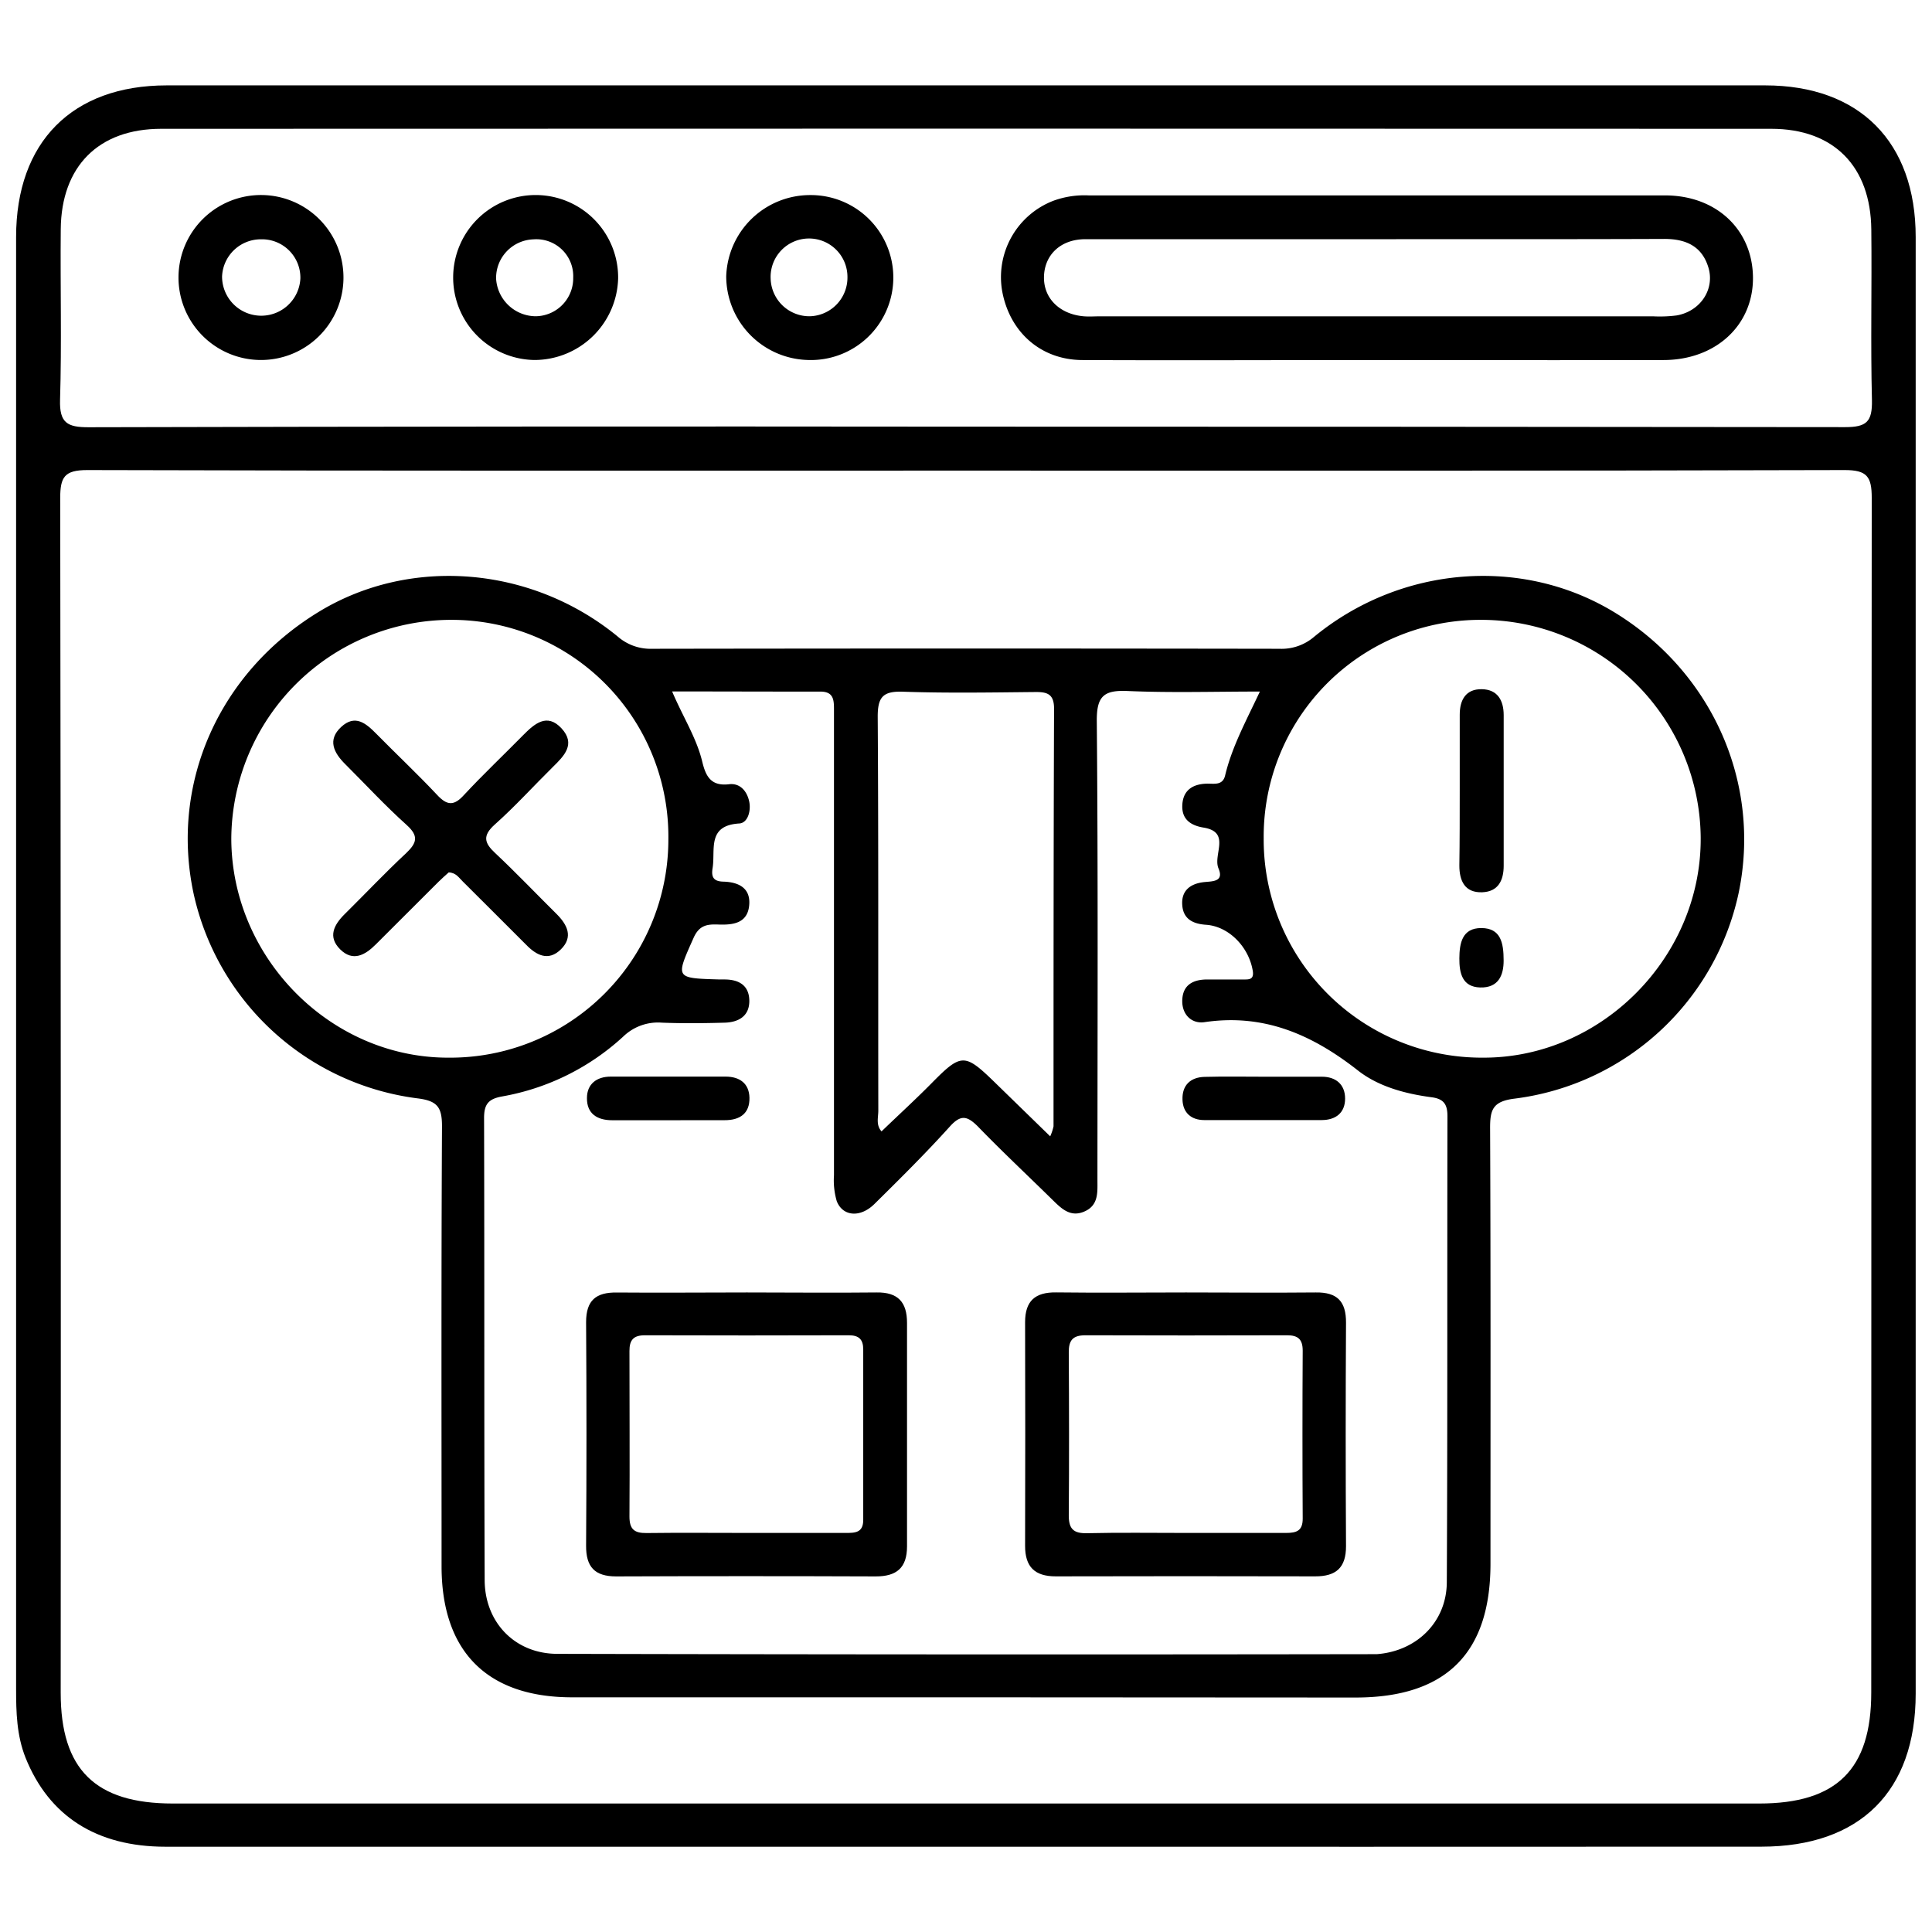 <svg id="Layer_1" data-name="Layer 1" xmlns="http://www.w3.org/2000/svg" viewBox="0 0 360 360"><path d="M180,344.11q-74.58,0-149.15,0c-12.9,0-21.74-5.72-26.1-16.61C3.11,323.36,3,319.05,3,314.7V92.55C3,76.42,3,60.3,3,44.18c0-17.72,10.45-28.26,28.05-28.27q148.94,0,297.86,0c17.6,0,28.05,10.55,28.05,28.26q0,135.72,0,271.42c0,18.2-10.39,28.5-28.72,28.51Q254.13,344.13,180,344.11Zm.2-256.42c-54.64,0-109.28.06-163.93-.1-4.27,0-5.05,1.31-5.05,5.22q.16,111.32.09,222.61c0,14.29,6.43,20.64,20.9,20.64h295.6c14.43,0,20.87-6.37,20.87-20.68q0-111.3.09-222.6c0-4-.89-5.2-5.09-5.19C289.2,87.75,234.71,87.69,180.21,87.69Zm-.71-8.19q82.16,0,164.32.09c4,0,5.07-1,5-5-.27-10.59,0-21.19-.12-31.79C348.58,31,341.7,24,330.05,24q-150-.06-300,0c-11.7,0-18.63,7-18.73,18.72-.1,10.6.19,21.2-.13,31.79-.13,4.29,1.36,5.11,5.31,5.1Q98,79.41,179.5,79.5Z"/><path d="M180.05,316.27q-36.74,0-73.45,0c-15.83,0-24.31-8.54-24.32-24.41,0-27.32-.07-54.64.08-82,0-3.55-.86-4.73-4.52-5.19a49.07,49.07,0,0,1-41.79-38.27C31.7,145.86,40.84,125.31,59.41,114c17-10.36,39.6-8.57,55.67,4.59a9.29,9.29,0,0,0,6.43,2.3q58.44-.09,116.89,0a9.29,9.29,0,0,0,6.45-2.22c16.19-13.31,38.85-15.06,56.06-4.52,18.19,11.14,27.32,31.83,23.06,52.24a48.94,48.94,0,0,1-41.72,38.32c-4.13.5-4.61,2.09-4.59,5.59.12,27,.07,54,.07,81.06,0,16.7-8.3,24.94-25.13,24.95ZM125.24,128.84c2,4.73,4.55,8.64,5.62,13.11.66,2.72,1.62,4.58,5,4.18,2-.24,3.32,1.24,3.74,3.2.38,1.77-.27,4-1.82,4.11-6.1.36-4.44,4.9-5,8.33-.29,1.75.26,2.46,2,2.51,2.88.08,5.17,1.21,4.81,4.51s-3.09,3.58-5.77,3.48c-2-.07-3.51.09-4.57,2.46-3.38,7.6-3.53,7.53,4.85,7.78H135c2.56,0,4.5,1,4.62,3.76.12,3-1.91,4.22-4.62,4.29-3.87.11-7.76.15-11.64,0a9.31,9.31,0,0,0-7.21,2.57,44.77,44.77,0,0,1-22.55,11.17c-2.61.46-3.41,1.46-3.4,4.07.08,28.66,0,57.32.11,86,0,7.93,5.64,13.78,13.52,13.8q76.13.18,152.25.06l.45,0c7.39-.54,13-5.94,13.06-13.37.15-29,.06-57.92.12-86.88,0-2.18-.67-3.22-2.94-3.52-4.94-.65-9.94-2-13.75-5-8.51-6.67-17.49-10.63-28.55-9-2.42.37-4.3-1.42-4.17-4.18s2-3.75,4.6-3.77c2.24,0,4.48,0,6.72,0,1,0,2.11.12,1.81-1.63-.74-4.44-4.46-8.27-8.69-8.56-2.36-.16-4.18-1-4.43-3.5-.28-2.73,1.33-4.12,3.94-4.44,1.59-.19,3.88,0,2.8-2.56s2.38-6.76-2.78-7.61c-2.64-.43-4.18-1.74-3.95-4.43s2.11-3.73,4.69-3.76c1.29,0,2.83.33,3.27-1.51,1.27-5.35,3.91-10.17,6.48-15.65-8.57,0-16.6.25-24.6-.1-4.42-.2-5.83.89-5.79,5.59.25,28.51.13,57,.12,85.54,0,2.23.23,4.64-2.33,5.81-2.75,1.26-4.46-.58-6.2-2.28-4.58-4.5-9.27-8.89-13.73-13.5-2-2-3.19-2.29-5.25,0-4.51,5-9.28,9.72-14.06,14.44-2.62,2.58-5.88,2.31-7-.53a13.89,13.89,0,0,1-.52-4.84q0-35.16,0-70.31c0-5.53,0-11,0-16.57,0-1.78-.14-3.25-2.55-3.24C143.87,128.88,134.81,128.84,125.24,128.84Zm110.23,27.33a40.65,40.65,0,0,0,40.87,40.91c22.08.07,40.7-18.74,40.56-41A40.93,40.93,0,0,0,276,115.5,40.38,40.38,0,0,0,235.47,156.17Zm-110.93.18A40.39,40.39,0,0,0,84.16,115.5,41,41,0,0,0,43.1,156.37c.11,22.16,18.5,40.71,40.38,40.71A40.66,40.66,0,0,0,124.54,156.35Zm39.72,54.47c3.11-3,6.25-5.87,9.24-8.89,5.6-5.69,6.22-5.74,11.83-.28l10.36,10.09a9.24,9.24,0,0,0,.62-1.87c0-25.94,0-51.87.1-77.81,0-2.75-1.27-3.14-3.55-3.11-8.2.08-16.41.22-24.59-.06-3.77-.13-4.74,1-4.72,4.74.16,24.45.07,48.89.11,73.34C163.66,208.22,163.19,209.62,164.26,210.82Z"/><path d="M256.34,67.09c-18.19,0-36.39.08-54.59,0-7.79,0-13.59-5.19-15-12.79a15.25,15.25,0,0,1,9.53-16.89,16.86,16.86,0,0,1,6.58-1q53.7,0,107.39,0c9.6,0,16.3,6.41,16.39,15.26S319.8,67.06,310,67.09C292.14,67.13,274.24,67.1,256.34,67.09Zm.48-22.52c-18.19,0-36.38,0-54.57,0-4.62,0-7.63,2.92-7.72,7s3,7,7.43,7.37c1,.08,2.09,0,3.13,0H308a24.49,24.49,0,0,0,4.46-.17c4.41-.8,7.09-4.88,5.88-8.91s-4.25-5.35-8.26-5.34C292.31,44.59,274.56,44.56,256.82,44.57Z"/><path d="M150.55,67.08a15.63,15.63,0,0,1-15.23-15.6A15.64,15.64,0,0,1,151,36.35a15.37,15.37,0,1,1-.46,30.73Zm.36-8.15a7.2,7.2,0,0,0,7-7.25,7.16,7.16,0,1,0-14.31.29A7.22,7.22,0,0,0,150.91,58.93Z"/><path d="M99.56,67.08a15.37,15.37,0,1,1,15.62-15.2A15.62,15.62,0,0,1,99.56,67.08Zm.25-8.15a7.08,7.08,0,0,0,7-7.19,6.88,6.88,0,0,0-7.43-7.14,7.2,7.2,0,0,0-6.94,7.31A7.45,7.45,0,0,0,99.81,58.93Z"/><path d="M48.53,67.08A15.37,15.37,0,1,1,64,51.87,15.37,15.37,0,0,1,48.53,67.08Zm.14-22.49a7.23,7.23,0,0,0-7.29,6.92,7.3,7.3,0,0,0,14.59.4A7.15,7.15,0,0,0,48.67,44.59Z"/><path d="M139.16,240.83c8.05,0,16.12.09,24.17,0,4-.07,5.69,1.82,5.68,5.68q0,20.82,0,41.64c0,4-1.95,5.6-5.84,5.59q-24.18-.09-48.36,0c-4,0-5.63-1.77-5.6-5.74q.14-20.82,0-41.64c0-4.07,1.85-5.58,5.76-5.52C123,240.91,131.1,240.83,139.16,240.83Zm.06,44.81c6.11,0,12.22,0,18.33,0,1.75,0,3.31,0,3.3-2.44,0-10.58,0-21.16,0-31.74,0-1.87-.79-2.65-2.69-2.65q-19,.06-38,0c-2.11,0-2.88.87-2.87,2.93,0,10.28.07,20.57,0,30.85,0,2.37.91,3.1,3.18,3.07C126.7,285.58,133,285.64,139.22,285.64Z"/><path d="M221,240.83c8.06,0,16.12.08,24.18,0,4-.06,5.66,1.68,5.63,5.66q-.12,20.82,0,41.64c0,4-1.87,5.61-5.74,5.6q-24.18-.06-48.36,0c-3.95,0-5.71-1.81-5.7-5.71q.06-20.82,0-41.65c0-3.94,1.85-5.61,5.81-5.55C204.86,240.92,212.92,240.83,221,240.83Zm-.14,44.81c6.26,0,12.52,0,18.78,0,1.92,0,3.11-.37,3.1-2.67q-.09-15.64,0-31.29c0-2.12-.87-2.88-2.94-2.87q-18.76.06-37.55,0c-2.36,0-3.11.94-3.1,3.18.06,10.13.08,20.27,0,30.4,0,2.54.91,3.36,3.41,3.3C208.62,285.55,214.73,285.64,220.84,285.64Z"/><path d="M124.33,208.74c-3.42,0-6.84,0-10.26,0-2.8,0-4.73-1.22-4.7-4.13,0-2.63,1.82-4,4.43-4,7.13,0,14.27,0,21.4,0,2.62,0,4.39,1.27,4.45,3.93.07,2.94-1.79,4.2-4.61,4.19Z"/><path d="M235.6,200.63c3.57,0,7.14,0,10.71,0,2.62,0,4.33,1.45,4.33,4.08s-1.73,4-4.37,4q-10.94,0-21.86,0c-2.45,0-4-1.37-4.07-3.81-.09-2.66,1.46-4.17,4.11-4.24C228.17,200.56,231.89,200.63,235.6,200.63Z"/><path d="M272,147.43c0-4.76,0-9.51,0-14.26,0-2.75,1.13-4.79,4.09-4.75s4.09,2.09,4.1,4.81q0,14,0,28.08c0,2.71-1,4.84-4,4.95-3.22.12-4.27-2.1-4.26-5C272,156.64,272,152,272,147.43Z"/><path d="M280.18,179c0,2.62-.89,5.11-4.4,5-3.29-.11-3.87-2.64-3.85-5.43s.5-5.66,4.11-5.64S280.18,175.68,280.18,179Z"/><path d="M83.61,162.56c-.58.53-1.26,1.11-1.88,1.73Q75.85,170.13,70,176c-2,2-4.26,3.23-6.61.9s-1.18-4.57.85-6.58c3.82-3.77,7.5-7.68,11.43-11.34,2-1.91,2.41-3.18.1-5.26-4-3.59-7.64-7.54-11.44-11.33-2.15-2.13-3.35-4.53-.76-6.93s4.6-.71,6.54,1.26c3.76,3.82,7.68,7.5,11.35,11.41,1.86,2,3.14,2.06,5,0,3.55-3.82,7.35-7.41,11-11.12,2.11-2.13,4.46-4.23,7.17-1.29s.49,5.13-1.65,7.23c-3.61,3.56-7,7.32-10.8,10.7-2.3,2.08-1.95,3.41.1,5.32,3.91,3.67,7.61,7.56,11.43,11.34,2,2,3.15,4.27.81,6.58S99.93,178,98,176c-3.91-3.89-7.79-7.81-11.71-11.69C85.52,163.58,85,162.61,83.61,162.56Z"/></svg>